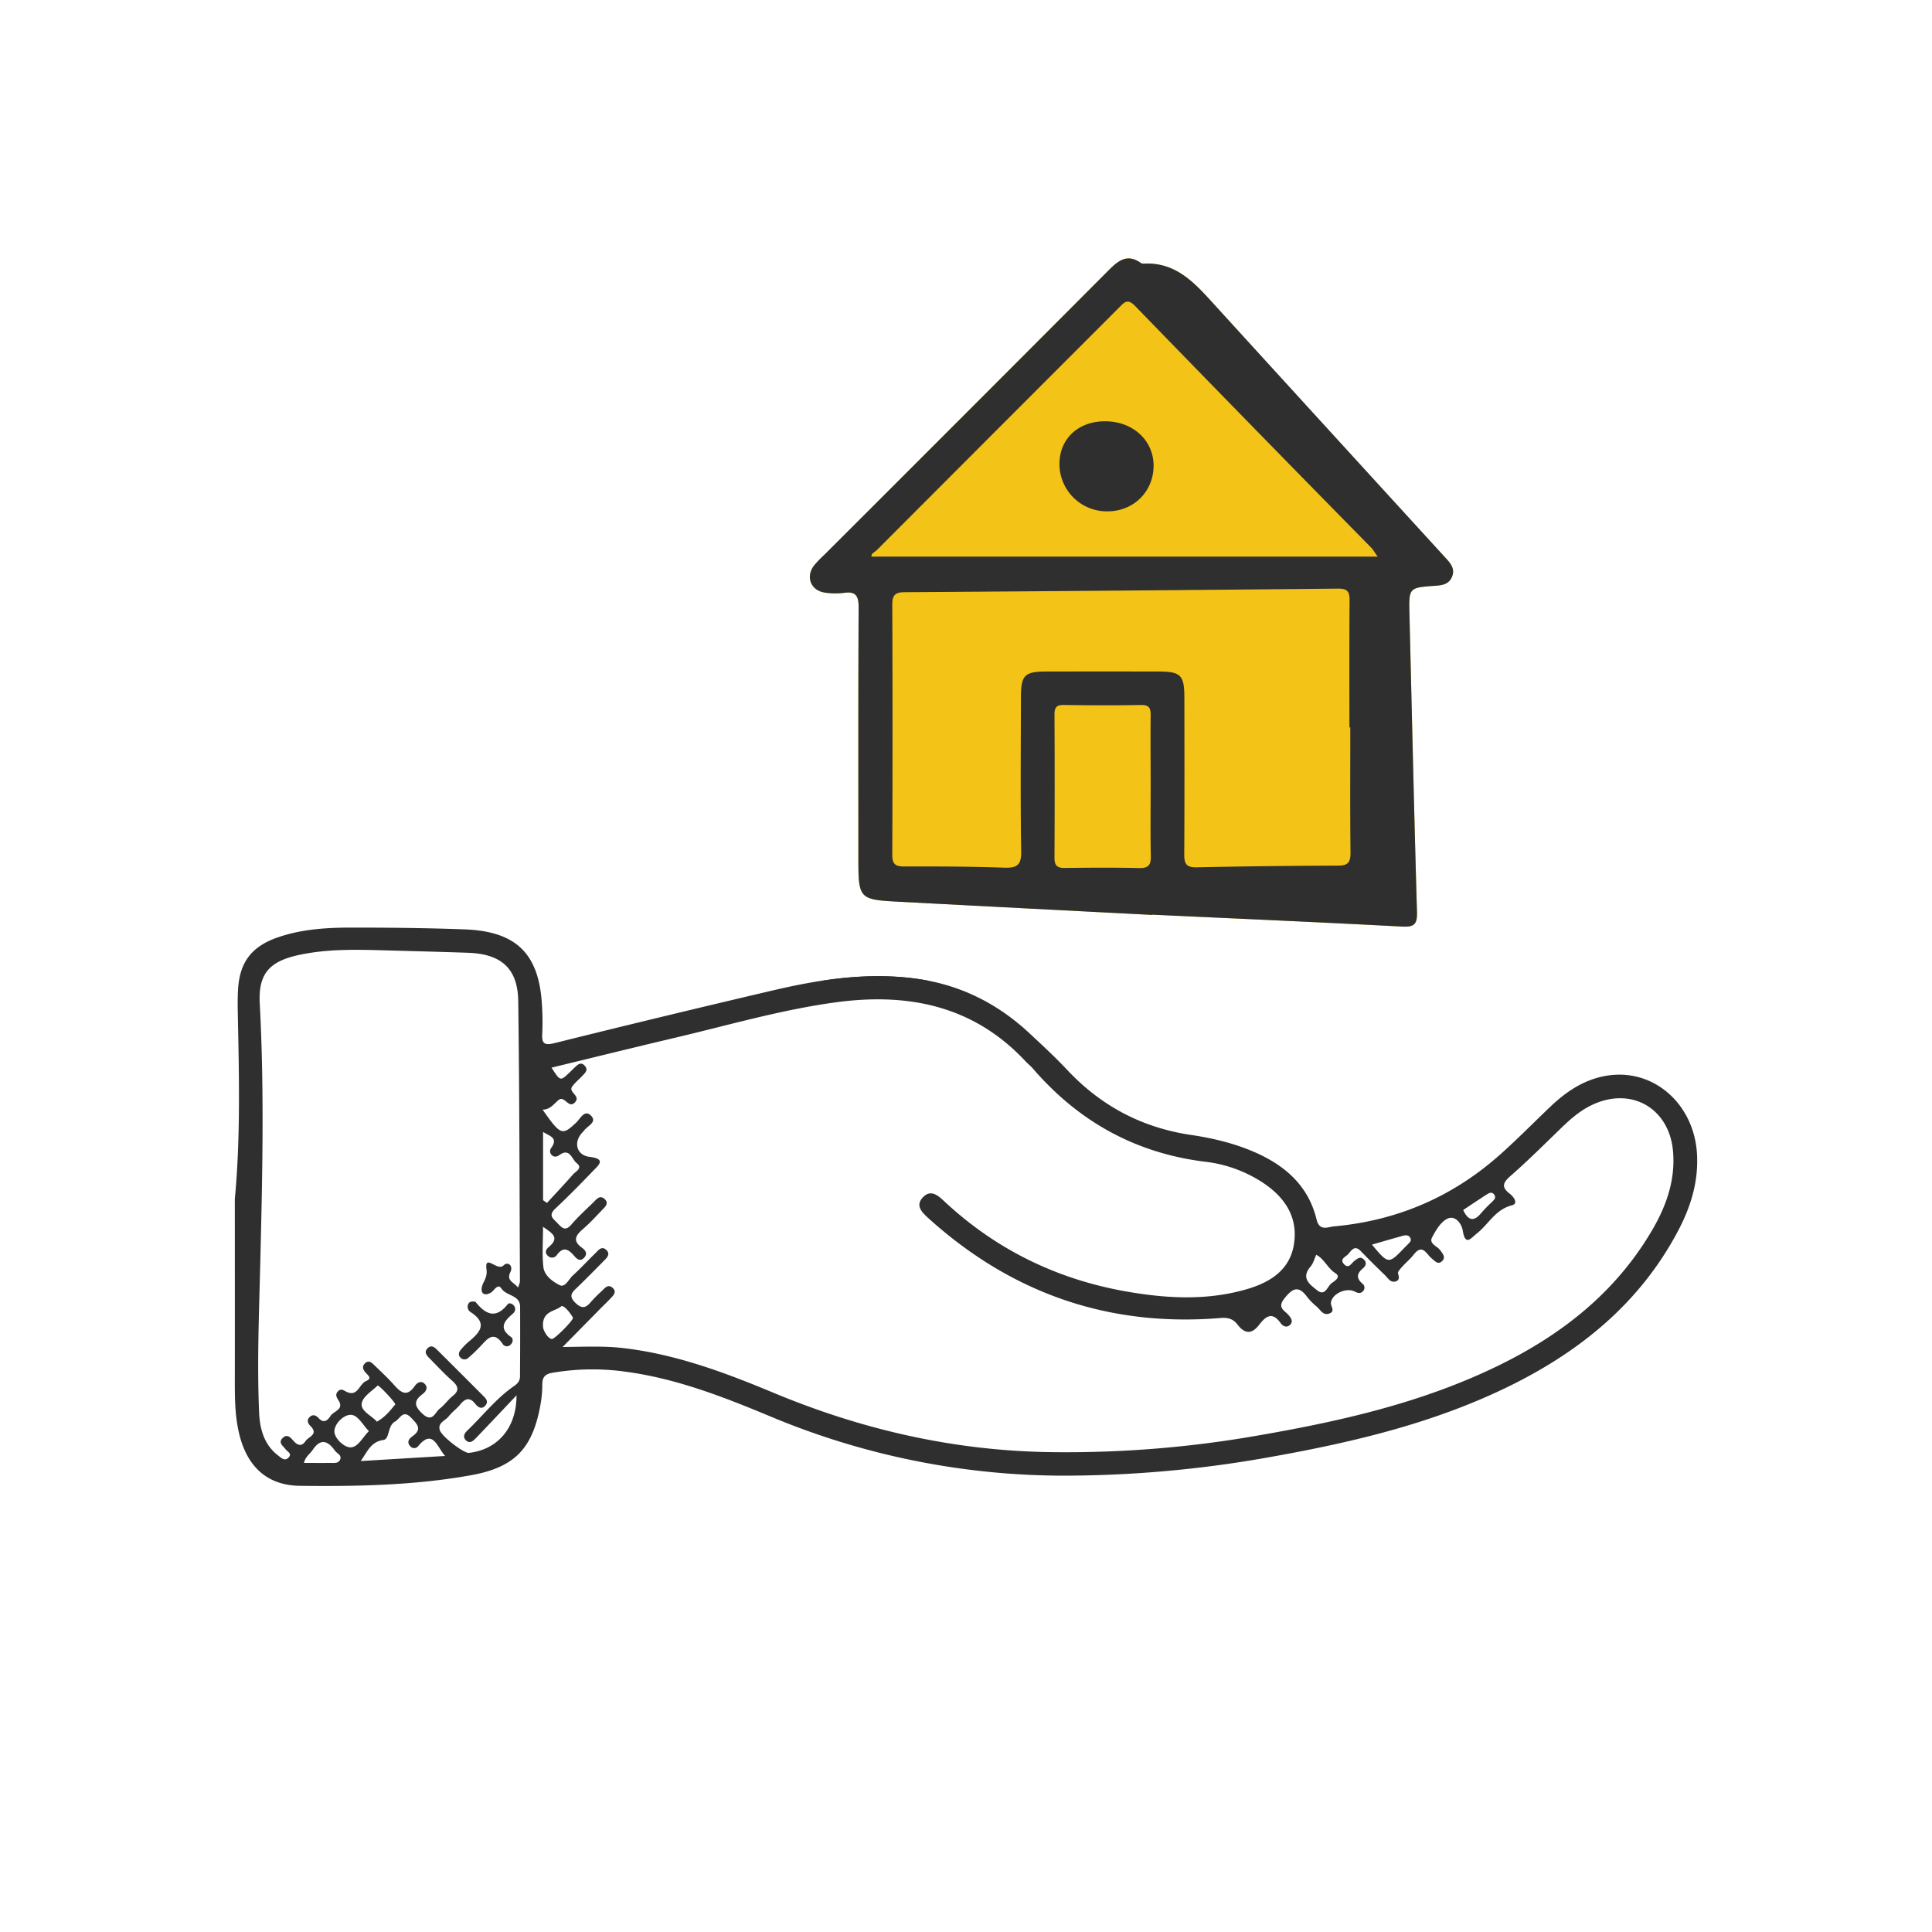 <svg id="Layer_1" data-name="Layer 1" xmlns="http://www.w3.org/2000/svg" viewBox="0 0 1080 1080"><defs><style>.cls-1{fill:#2f2f2f;}.cls-2{fill:#f3c317;}</style></defs><path class="cls-1" d="M511.38,547c2.83.36,5.6.83,8.31,1.38H458.55C476,545.64,493.54,544.66,511.38,547Z"/><path class="cls-2" d="M811.63,322.54c-1.87,4.3-5.71,4.66-9.74,4.94-14.3,1-14.33,1.1-14,15.69,1.36,55.55,2.6,111.1,4.21,166.65.18,6.55-1.29,8.51-8.11,8.15-46.61-2.47-93.25-4.5-139.86-6.66v.13q-70.75-3.68-141.49-7.35c-22.46-1.18-22.8-1.58-22.8-24.35,0-46.68-.11-93.36.14-140,0-6.37-1.41-9.24-8.22-8.28a38.25,38.25,0,0,1-10.79-.18c-7.71-1.18-10.69-8.74-6-15a59.11,59.11,0,0,1,5.74-6Q540.3,230.63,619.81,151c5.37-5.39,10.42-9.4,17.93-4a2.78,2.78,0,0,0,1.61.36c18-.94,28.45,10.76,39.21,22.62q64.71,71.28,129.81,142.2C811.12,315.16,813.48,318.19,811.63,322.54Z"/><path class="cls-1" d="M948.64,645.27c-1.45-27.12-22.77-47-48-44.28-13.25,1.43-24,8.25-33.49,17.2-10.09,9.54-19.78,19.54-30.23,28.66-26.16,22.75-56.69,35.6-91.22,38.7-3.48.31-8.09,2.92-9.74-3.88-4.57-18.85-17.6-30.21-34.76-37.67-11.3-4.91-23.22-7.76-35.27-9.54-27.5-4.06-50.42-16.18-69.39-36.41-6.64-7.09-13.81-13.68-20.92-20.32-16.11-15.06-34.62-25.07-55.93-29.37-2.71-.55-5.48-1-8.31-1.38-17.84-2.32-35.42-1.34-52.83,1.38-8.57,1.34-17.11,3.1-25.62,5.08q-61.6,14.41-123,29.68c-6.15,1.52-7.11-.2-6.8-5.59a136.52,136.52,0,0,0-.13-15c-1.45-29.07-14-41.86-43.12-43-21.1-.78-42.22-1-63.32-1-13.89,0-27.79.83-41.14,5.42-14.5,5-21.32,13.57-22.32,28.76-.31,4.7-.25,9.45-.16,14.15.69,34.47,1.56,68.92-1.67,103.39,0,33.6.05,67.22,0,100.84,0,9.47,0,18.9,1.94,28.21,4,19.52,15.22,31.06,34.51,31.29,31.91.37,63.95-.25,95.5-5.91,24.89-4.48,34.69-15.26,39-40a62.83,62.83,0,0,0,.93-10.77c0-4.05,1.52-5.81,5.66-6.52a133,133,0,0,1,40.67-.63c28.63,3.79,55.3,14.24,81.68,25.25A424.61,424.61,0,0,0,596.68,824.9,654.23,654.23,0,0,0,711,814.32c46.28-8.27,91.86-19.12,134.29-40.24,38.9-19.39,71.3-46,92.22-85C944.87,675.43,949.51,661.06,948.64,645.27ZM190,816.19c-1.07,2-3.39,1.56-5.26,1.58-4.68.07-9.38,0-14.82,0,.81-3.54,3.37-5,4.84-7.22,4.46-6.7,8.51-5.17,12.46.36C188.34,812.56,191.44,813.4,190,816.19Zm5.68-7.11c-3.65-.2-8.71-5.17-8.75-8.87-.05-4.21,5-9.27,9-9.31,4.19-.07,6.84,5.72,10.3,9.11C202.6,803.53,200.06,809.32,195.65,809.08Zm6.55-24.64c.58-3.7,5.6-6.78,8.87-9.9.58-.55,10.38,9.87,9.83,10.56-2.92,3.57-5.82,7.22-10.25,9.61C207.57,791.19,201.49,788.8,202.2,784.44Zm-.6,32.3c3.72-5.19,5.64-10.8,12.59-11.76,3.77-.53,2.25-7.91,6.6-10.32,2.94-1.62,4.39-7,9.13-2,3.48,3.63,6.11,6.31.6,10.23-1.71,1.2-3.45,3.21-1.2,5.57a2.82,2.82,0,0,0,4.41-.05c8.31-10.09,10.61.72,15.09,5.48Q225.18,815.32,201.6,816.74Zm89.08-47.92c0,2.36-.51,4-3.18,5.88-10.12,6.91-17.65,16.73-26.47,25.16-1.5,1.42-2.41,3.4-.74,5.14,2.16,2.28,4.1.58,5.64-1,7.31-7.6,14.5-15.27,22.79-24,0,18.36-10.71,30.41-26.67,32.17-2.72.29-15.26-9.2-16.26-12.79-1.16-4.14,3.14-5.23,5-7.62s4.46-4.23,6.39-6.57c2.81-3.43,5.35-4.41,8.52-.38,1.38,1.79,3.54,3.3,5.59.89s.09-4.12-1.49-5.7q-12.35-12.4-24.76-24.73c-1.76-1.74-3.76-4.12-6.24-1.36-2,2.2,0,4.1,1.56,5.68,4.1,4.14,8.07,8.47,12.44,12.32,3.38,3,4.12,5.39.17,8.51-2.58,2.05-4.54,5-7.17,7s-4,8.13-9.67,2.87c-4.61-4.3-5-7.2.07-11,1.82-1.34,3.27-3.59,1.2-5.69s-4.37-.57-5.62,1.25c-4.32,6.22-7.71,3.66-11.49-.62-3.5-3.94-7.4-7.53-11.19-11.21-1.4-1.4-3.05-2.78-5-1s-1.25,3.48.15,5.15,4,3.28.34,4.86c-3.88,1.67-4.59,9-10.92,6-1.47-.71-2.81-2-4.5-.53-1.92,1.67-1.25,3.36-.07,5.15,3.54,5.3-2.61,6.1-4.37,8.86-1.45,2.28-3.65,4.51-6.62,1.25-1.38-1.51-3.18-2.43-5.05-.62s-.89,3.65.51,5.06c4.61,4.68-1.14,5.88-2.76,8.33-2,3-4.28,2.74-6.69,0-1.58-1.76-3.56-4.32-6.19-1.62s.35,4.32,1.69,6.24c1,1.38,3.81,2.38,1.65,4.65s-4.21.05-5.77-1.13c-8-6.09-10.32-15.06-10.7-24.33-1.13-27.23-.06-54.46.63-81.69,1.2-48.88,2.36-97.77-.25-146.68-.84-15.75,4.66-23,20.12-26.74,17-4,34.2-3.41,51.43-2.94,15,.43,30,.78,45,1.32,18.49.67,27.69,8.8,27.94,27,.71,52.25.71,104.48.95,156.73,0,.75-.42,1.51-1,3.43-2.58-3.14-6.7-3.84-4.34-8.65,1.73-3.52-1.34-6.24-3.88-3.7-3.39,3.41-10.7-6.9-9.47,2.21.69,5.12-2.5,7.22-2.72,10.74-.22,3.34,2.32,3.92,5.19,2.2,1.9-1.13,3.77-5.39,5.86-2.29,2.86,4.3,10.41,3.56,10.45,10.16C290.8,743.26,290.77,756.05,290.68,768.82Zm540.24-101c1.45-.95,3-1.82,4.33,0s-.23,3-1.34,4.17a82.21,82.21,0,0,0-5.77,5.9c-4.12,5.13-7.38,4.68-10.23-1.49C822.21,673.52,826.58,670.67,830.92,667.81Zm-46.7,23c1.72-.49,3.37-.49,4.21,1.36.72,1.58-.6,2.47-1.53,3.45-.56.6-1.16,1.18-1.74,1.76-9,9.4-9,9.42-18.25-1.63C773.24,693.91,778.74,692.35,784.22,690.79ZM732.62,708c1.51-1.76,2.11-4.3,3.18-6.59,4.68,2.53,6.35,7.59,10.68,10.29,3.41,2.14-.43,4.43-2,5.52-2.49,1.76-3.58,7.69-8.17,4.08C732.15,718,727.07,714.45,732.62,708ZM308.55,748.5c-2.27-.14-5-4.82-5-7-.51-8.69,6.62-8.31,10.11-11.21,1.32-1.09,5,3.39,6.6,6.24C320.9,737.76,310.07,748.59,308.55,748.5ZM922.9,688.78c-20.16,33.85-49.71,57.11-84.56,74.24-43.07,21.17-89.3,31.55-136.18,39.62a619.5,619.5,0,0,1-116.11,9.09c-53.48-.91-104.43-12.63-153.7-33.18-27.14-11.31-54.7-21.63-84.29-25-10.52-1.2-21-.71-33.56-.56l20.57-20.9c1.94-2,4-3.9,5.88-5.9,1.69-1.81,4.15-3.92,1.49-6.29s-4.5.36-6.26,2a74.5,74.5,0,0,0-5.88,5.91c-2.81,3.41-5,4-8.64.49-4.08-3.95-1.83-5.91,1-8.6,5-4.82,9.87-9.79,14.75-14.73,1.78-1.78,4.07-3.88,1.47-6.29s-4.48.32-6.2,2c-4.19,4.08-8.13,8.38-12.45,12.3-2.32,2.12-4.3,7-7.42,5.4-3.92-2-8.54-5.28-9.07-10.21-.76-7-.18-14.17-.18-22.39,5.15,3.63,9.43,6,3.39,11.14-1.43,1.2-2.85,3-.78,5a3.24,3.24,0,0,0,5.12-.36c3.66-5,6.53-3.19,9.69.49,1.41,1.63,3.32,3.48,5.57,1s.41-4.37-1.33-5.64c-5.37-3.94-3.28-6.93.64-10.34s7.18-7,10.63-10.58c1.7-1.76,4.15-3.85,1.47-6.26s-4.54.2-6.28,1.92c-4.17,4.07-8.53,8-12.32,12.43-3.41,4-5.35,1.67-7.76-.87s-5.25-4.21-1.27-8c7.31-6.85,14.31-14,21.26-21.22,3.12-3.23,7.38-6.64-2-7.8-7.51-.91-9.2-8.44-3.85-13.83a4.57,4.57,0,0,0,.57-.6c1.72-2.79,7.65-4.73,4.19-8.47-3.67-3.94-6.1,1.6-8.42,3.76-7.84,7.36-8.64,7.13-18.78-7.26,4.23,0,6.24-3.14,8.93-5.37,3.46-2.83,5.64,5.41,9.32,1.14,3.09-3.63-4-5.44-1.7-8.67,1.58-2.23,3.83-4,5.71-6,1.47-1.6,3.5-3.23,1.31-5.64s-3.92-.58-5.57.92c-1,.93-2,2-3,2.92-5.09,4.85-5.09,4.85-10-2.77,23.06-5.59,45.83-11.23,68.69-16.62,30.24-7.11,60.12-15.89,91-20,40.17-5.28,76.38,2.14,105.22,33,1.31,1.42,2.89,2.63,4.14,4.08,25.58,29.63,57.42,47.39,96.55,52.16A74.2,74.2,0,0,1,705.77,661c12.59,8.29,20.1,19.59,17.47,35-2.39,14-13.24,20.77-25.72,24.49-22.32,6.66-45.14,5.43-67.71,1.49-38.95-6.8-73.24-23.53-102.21-50.69-3.45-3.23-7.33-6.35-11.47-2.21-4.7,4.71-.89,8.49,2.78,11.84,46.53,42.09,101,61.07,163.64,55.83,4.26-.35,7,.76,9.27,3.75,4,5.17,7.89,5.48,12,.13,3.56-4.61,7.26-7.78,12-1.07,1.33,1.9,3.74,3,5.63.69,1.48-1.78.18-3.54-1.15-5.12-2.19-2.61-6.49-4-2.37-9.21,4.75-6.06,8.09-7.39,12.93-.73a36.23,36.23,0,0,0,5.28,5.3c2,1.78,3.45,4.93,6.77,3.84,3.86-1.25.8-4.08,1.09-6.18.69-5,8.49-8.53,13.22-6.19,1.6.8,3.07,1.34,4.52,0a2.8,2.8,0,0,0-.13-4.41c-3.75-3.19-3-5.8.4-8.65,1.6-1.36,2.18-3.27.2-5s-3.5-.22-5.08.94c-1.76,1.29-3.23,4.88-6,1.62-2.25-2.67,1-3.85,2.32-5.19,1.89-1.94,3.58-5.68,7.24-1.89,4.43,4.59,9,9.09,13.57,13.52,1.71,1.67,3.14,4.44,6.15,3.34s.55-4.36,1.2-5.34c2.36-3.55,6-6.2,8.67-9.58,5-6.38,7.08-.2,10,2.11,1.71,1.34,3.43,3.7,5.66,1.72,2.54-2.25.55-4.32-1-6.44s-6.28-3.48-4.39-7c2.1-4,4.84-8.67,8.56-10.45,4.48-2.16,8,3,8.56,6.55,1.47,9,4.45,4.43,7.93,1.69,6.53-5.17,10.31-13.39,19.58-15.73,3.84-1,.89-4.83-1.18-6.44-5-3.83-3.79-6.3.51-10.07,9.83-8.6,19.06-17.85,28.46-26.92,5-4.83,10.23-9.4,16.58-12.47,22.43-10.94,44.2,1.85,45.76,26.76C936.43,660.84,931,675.21,922.9,688.78ZM308.24,645.49c1.34,1.51,3,1.25,4.48.18,5.82-4.26,6.93,2.4,9.6,4.47,3.68,2.86-.51,4.66-2.07,6.44-4.72,5.4-9.65,10.59-14.48,15.87-.74-.51-1.45-1-2.19-1.54V632.74c3.73,2.45,8.61,3.19,4.59,8.92A2.92,2.92,0,0,0,308.24,645.49Z"/><path class="cls-1" d="M264.91,727.6s.73-.07,1,.27c5.55,6.94,11.25,9.62,17.91,1.2.87-1.1,2.8-.19,3.61,1,1.12,1.61.44,3.28-.91,4.44-4.7,4-7.84,7.92-.91,12.85,1.45,1,1.23,3-.26,4.37a2.76,2.76,0,0,1-4.36-.47c-5.21-7.7-8.72-2.58-12.53,1.43a82.15,82.15,0,0,1-6.62,6.31,3.11,3.11,0,0,1-4.51-.14c-1.38-1.47-.83-3.09.34-4.43a34.88,34.88,0,0,1,4.06-4.18c6.23-5.14,11.37-10.26,1.38-16.76a3.53,3.53,0,0,1-1.4-4.41C262.13,728,263.1,727.39,264.91,727.6Z"/><path class="cls-1" d="M808.37,312.18Q743.44,241.13,678.56,170c-10.76-11.86-21.23-23.56-39.21-22.62a2.78,2.78,0,0,1-1.61-.36c-7.51-5.39-12.56-1.38-17.93,4q-79.45,79.73-159.1,159.21a59.11,59.11,0,0,0-5.74,6c-4.68,6.26-1.7,13.82,6,15a38.25,38.25,0,0,0,10.79.18c6.81-1,8.26,1.91,8.22,8.28-.25,46.69-.14,93.37-.14,140.05,0,22.77.34,23.17,22.8,24.35q70.76,3.74,141.49,7.35v-.13c46.61,2.16,93.25,4.19,139.86,6.66,6.82.36,8.29-1.6,8.11-8.15-1.61-55.55-2.85-111.1-4.21-166.65-.34-14.59-.31-14.64,14-15.69,4-.28,7.87-.64,9.74-4.94S811.12,315.16,808.37,312.18ZM636.87,485.26c-13.88-.33-27.78-.22-41.66-.07-4.28.07-5.77-1.38-5.75-5.74q.22-40,0-80c0-3.83,1-5.41,5.1-5.37,14.46.2,28.9.27,43.34,0,4.79-.09,5.37,2.09,5.33,6-.16,13.34,0,26.67,0,40,0,12.77-.2,25.56.09,38.35C643.4,483.3,642.24,485.37,636.87,485.26Zm111.19-1.36q-39.62.11-79.19.94c-6,.13-6.89-2.3-6.86-7.33.15-29.19.11-58.36.06-87.53,0-12.58-2-14.57-14.52-14.59q-31.26-.06-62.53,0c-12.36,0-14.32,2-14.32,14.75-.05,28.61-.31,57.24.15,85.85.14,7.67-2.43,9.29-9.51,9.05-18.61-.65-37.23-.74-55.84-.67-5,0-6.73-1.31-6.71-6.51q.27-70,0-140c0-5,1.56-6.79,6.66-6.81q121.29-.81,242.56-2c5.39-.06,6.46,1.88,6.41,6.71-.18,23.62-.09,47.24-.09,70.86h.49c0,23.35-.15,46.68.12,70C755,482,753.54,483.88,748.06,483.9ZM487.21,311.15c-.43-1.67,1.8-2.49,3-3.7q67.68-67.81,135.4-135.56c2.92-2.89,4.66-5.23,8.94-.82q65.84,67.85,132.13,135.25c.73.75,1.24,1.71,3.45,4.83Z"/><path class="cls-1" d="M618.46,235.51c15.32.34,26.58,11.05,26.4,25.14-.18,14.53-11.56,25.43-26.28,25.2a26.51,26.51,0,0,1-26.33-27.39C592.74,244.56,603.46,235.18,618.46,235.51Z"/></svg>